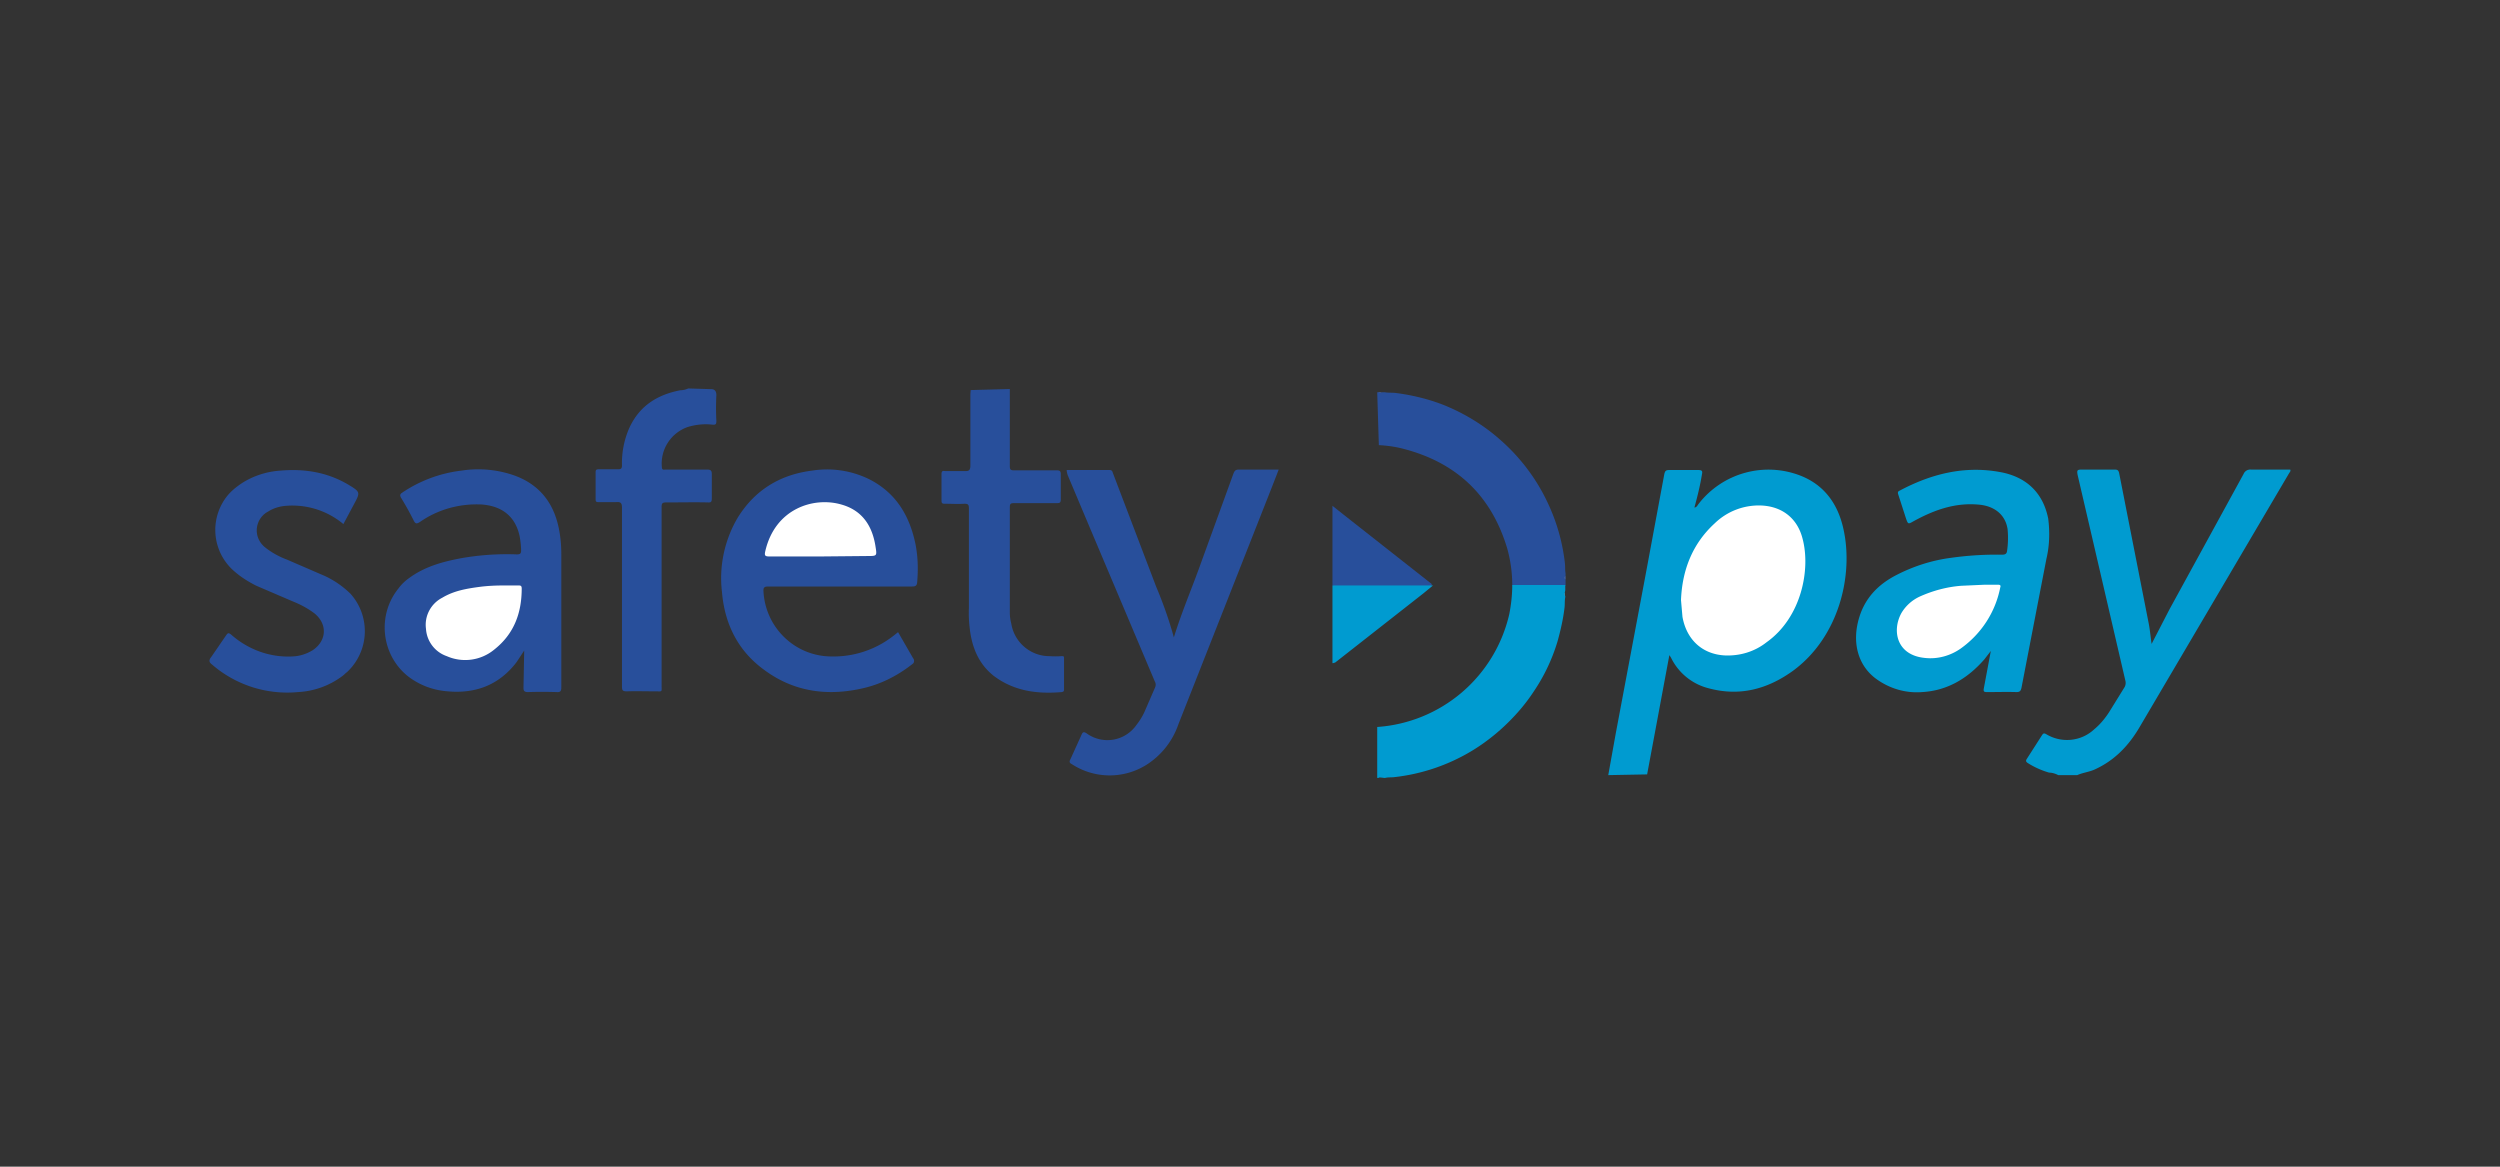 <?xml version="1.0" encoding="UTF-8"?>
<svg xmlns="http://www.w3.org/2000/svg" width="150" height="70" viewBox="0 0 16.978 7.923" shape-rendering="geometricPrecision" image-rendering="optimizeQuality" fill-rule="evenodd" xmlns:v="https://vecta.io/nano"><rect x="0" y="0" width="16.978" height="7.923" fill="#333333" stroke="none"/><g fill="#284f9b"><path d="M6.858 2.643v.525c0 .021.007.026.026.026h.292c.021 0 .028.005.028.026v.171c0 .023-.007.026-.028.026h-.292c-.019 0-.026.004-.026.025v.711a.3.3 0 0 0 .01.083c.021.128.132.22.258.22.029.002.057.002.083 0 .014 0 .017 0 .017.014v.211c0 .009 0 .016-.015.019-.164.014-.322-.005-.461-.109-.106-.083-.151-.199-.165-.329a.87.87 0 0 1-.005-.135v-.675c0-.026-.007-.031-.031-.031-.044.003-.089 0-.134 0-.016 0-.021-.004-.021-.021v-.182c0-.017.007-.022.021-.019h.134c.031.002.041-.005.041-.038v-.479c0-.011.002-.021.002-.033l.266-.007v.001zm-2.021 0c.023.004.028.021.028.042-.003.057-.003.116 0 .173 0 .021-.003.028-.026.026-.059-.007-.118 0-.172.017-.113.042-.184.153-.172.274.002.019.014.014.024.014h.284c.024 0 .031.007.031.031v.164c0 .023-.004.03-.028.028-.092-.002-.186 0-.28 0-.026 0-.033.005-.033.03v1.213c0 .047.007.04-.041.04-.066 0-.131-.002-.195 0-.031 0-.033-.009-.033-.035V3.45c0-.033-.007-.043-.04-.04h-.12c-.014 0-.019-.003-.019-.019v-.185c0-.014.005-.019.019-.019h.132c.021 0 .028-.005.028-.026a.59.59 0 0 1 .049-.253c.069-.152.191-.228.349-.258.019 0 .036-.005.052-.012l.163.005h0zm1.262 1.65l.102.177c.009.01.009.027 0 .036-.111.088-.229.145-.354.171-.238.052-.462.018-.659-.129-.177-.129-.267-.312-.285-.528-.021-.175.018-.355.108-.506.116-.187.288-.291.504-.318a.65.65 0 0 1 .391.06c.179.092.271.246.311.438.017.085.019.17.012.258-.002.024-.009.031-.035.031h-.976c-.028 0-.035.007-.033.035.014.244.212.436.455.44a.66.66 0 0 0 .426-.139c.01-.007.021-.017.033-.026h0z"/><path d="M3.56 4.418l-.052.079c-.118.154-.276.215-.467.198-.101-.007-.197-.044-.275-.106-.179-.147-.205-.415-.059-.594a.31.31 0 0 1 .071-.069c.106-.078.226-.111.353-.135a1.79 1.79 0 0 1 .379-.026c.024 0 .029-.007.029-.028a.6.6 0 0 0-.01-.095c-.028-.133-.118-.206-.259-.216-.148-.007-.295.033-.417.118-.026.017-.033.012-.045-.012a2.05 2.05 0 0 0-.084-.151c-.01-.017-.007-.026.007-.035a.91.91 0 0 1 .403-.15.74.74 0 0 1 .362.034c.179.066.274.201.304.385.009.053.012.102.012.154v.898c0 .028-.007.035-.033.033-.064-.002-.13-.002-.193 0-.026 0-.031-.009-.031-.03l.005-.251v-.001zm3.684-1.226h.292c.019 0 .019.014.024.026l.292.767c.047.111.088.227.12.344.052-.171.125-.339.187-.514l.218-.6c.008-.019.015-.026.036-.026h.271l-.047.121-.634 1.608a.53.53 0 0 1-.222.279.47.47 0 0 1-.501-.007c-.019-.009-.019-.019-.01-.035l.074-.163c.009-.022.016-.024.035-.012a.24.24 0 0 0 .339-.057.46.46 0 0 0 .052-.083l.075-.173c.005-.012.005-.026-.002-.038l-.45-1.065-.142-.337c-.004-.014-.007-.024-.007-.035h0z"/><path d="M2.332 3.559a.54.54 0 0 0-.388-.124c-.043.003-.085.015-.123.039-.071.037-.099.127-.059.198a.15.15 0 0 0 .038.045c.045.036.097.064.148.083l.259.112a.63.63 0 0 1 .173.12.38.38 0 0 1-.024.533c-.01.007-.019.017-.028.024a.55.55 0 0 1-.304.111.78.78 0 0 1-.584-.187c-.022-.016-.022-.031-.005-.052l.101-.147c.012-.017.017-.017.033-.005.115.102.264.157.417.149.049-.002.094-.016.137-.042.096-.064.103-.177.012-.251a.62.62 0 0 0-.14-.078l-.254-.109c-.052-.026-.102-.057-.146-.095a.37.37 0 0 1-.047-.521.4.4 0 0 1 .064-.059c.084-.064.188-.1.292-.107.162-.014.317.01.461.095.083.05.083.052.038.135l-.071.133h0z"/></g><path d="M5.574 3.779h-.349c-.028 0-.035-.005-.028-.035.066-.29.328-.372.516-.318.144.04.212.147.233.287.01.063.01.063-.056.063l-.316.003h0zm-2.151.197h.099c.014 0 .021.002.021.021 0 .166-.052.308-.186.414a.31.31 0 0 1-.323.045.21.21 0 0 1-.141-.185c-.012-.087.033-.172.111-.212.08-.048.167-.062.257-.074.056-.007.108-.009.162-.009h0z" fill="#fff"/><path d="M10.27 3.973c0-.085-.012-.168-.034-.248-.108-.361-.346-.585-.709-.678-.054-.014-.108-.021-.163-.024l-.011-.359h.009c.007.002.017.002.024 0h.019c.021.004.045.002.068.004.113.014.226.041.333.083.136.055.265.133.376.23.142.123.257.275.335.447a1.29 1.29 0 0 1 .111.401c.002.021 0 .042.004.064v.019c-.002.007-.002.016 0 .023v.041c-.007.004-.014.007-.021.004h-.316c-.011 0-.021 0-.025-.007h0z" fill="#284f9b"/><path d="M10.27 3.973h.36v.036c-.005.023-.005.033 0 .038v.009c-.005.024-.002.047-.005.071-.009.076-.026.151-.047.227a1.24 1.24 0 0 1-.16.339 1.22 1.22 0 0 1-.13.166c-.085.092-.181.172-.287.237a1.3 1.3 0 0 1-.535.182c-.019.002-.04 0-.059.005H9.4c-.026-.003-.033-.005-.038 0h-.009v-.346a.99.99 0 0 0 .897-.767c.012-.062.02-.128.02-.197h0z" fill="#009bd0"/><path d="M9.384 2.664c-.008.004-.017.004-.024 0h.024z" fill="#5673af"/><path d="M10.63 3.935c-.005-.007-.005-.016 0-.023v.023z" fill="#6a83b9"/><path d="M10.625 4.03h.003z" fill="#4cb4dc"/><path d="M10.625 4.03h.003v.019z" fill="#77c5e5"/><path d="M9.36 5.285h0z" fill="#40b0db"/><path d="M9.379 5.285h0z" fill="#87cde8"/><path d="M9.049 3.976v-.102-.417-.022l.078.062.596.469c.002.014-.008.017-.017.014h-.634c-.007.003-.016 0-.023-.004h0z" fill="#284f9b"/><path d="M9.049 3.976h.683l-.066.054-.598.469c-.021.007-.019.005-.019.002v-.518zm1.873 1.288l.052-.289.2-1.063.129-.694c.005-.019.01-.026.032-.026h.199c.027 0 .029.009.024.031-.012.075-.031.151-.051.224.016-.002.02-.014.027-.023a.6.6 0 0 1 .698-.192c.158.064.247.189.285.351.075.319-.028.746-.344.975-.172.123-.36.173-.57.116a.39.39 0 0 1-.255-.208l-.011-.017-.151.81-.264.005h0zm3.056 0c-.019-.01-.041-.017-.062-.017-.049-.014-.099-.036-.143-.064-.015-.009-.017-.016-.008-.03l.102-.159c.009-.014.014-.017.031-.007.103.061.235.049.324-.034.045-.037.083-.085.114-.137l.089-.144c.01-.014.014-.033.008-.053l-.324-1.396c-.004-.027-.004-.034.027-.034h.223c.019 0 .028.002.033.026l.198 1.007c.01.047.014.095.022.151l.122-.236.502-.917c.009-.021.028-.033.051-.031h.267c.004.012-.005.019-.009.026l-1.014 1.722c-.073.125-.169.227-.306.289-.038.017-.08.021-.118.038h-.13.001zm-.458-.843l-.044.057c-.111.127-.248.212-.422.222-.111.009-.221-.023-.313-.09-.125-.092-.167-.251-.113-.422.04-.127.125-.215.238-.276.12-.064.252-.107.386-.124a2.19 2.19 0 0 1 .344-.021c.024 0 .033-.007.035-.03a.62.62 0 0 0 .003-.143c-.014-.094-.083-.154-.186-.166-.165-.018-.311.034-.453.112-.037.021-.037.021-.052-.022l-.051-.158c-.005-.014-.005-.022.009-.028.214-.114.44-.171.683-.126.181.033.292.144.326.317.011.09.009.182-.012.27l-.17.879c-.005.021-.012.028-.033.028-.066-.002-.134 0-.2 0-.024 0-.026-.005-.022-.028l.047-.251h0z" fill="#009bd0"/><path d="M11.416 4.075c.008-.201.076-.381.229-.521a.43.43 0 0 1 .318-.121c.142.007.243.088.278.223.057.21-.007.537-.243.705-.082.065-.183.095-.287.09-.15-.009-.257-.106-.285-.262l-.01-.114h0zm2.06-.104h.094c.014 0 .019.005.014.019-.033.168-.129.315-.268.414-.071.05-.158.074-.245.064-.191-.019-.224-.185-.158-.305.03-.05.073-.088.125-.112.089-.04.186-.066.283-.073l.155-.007z" fill="#fff"/></svg>